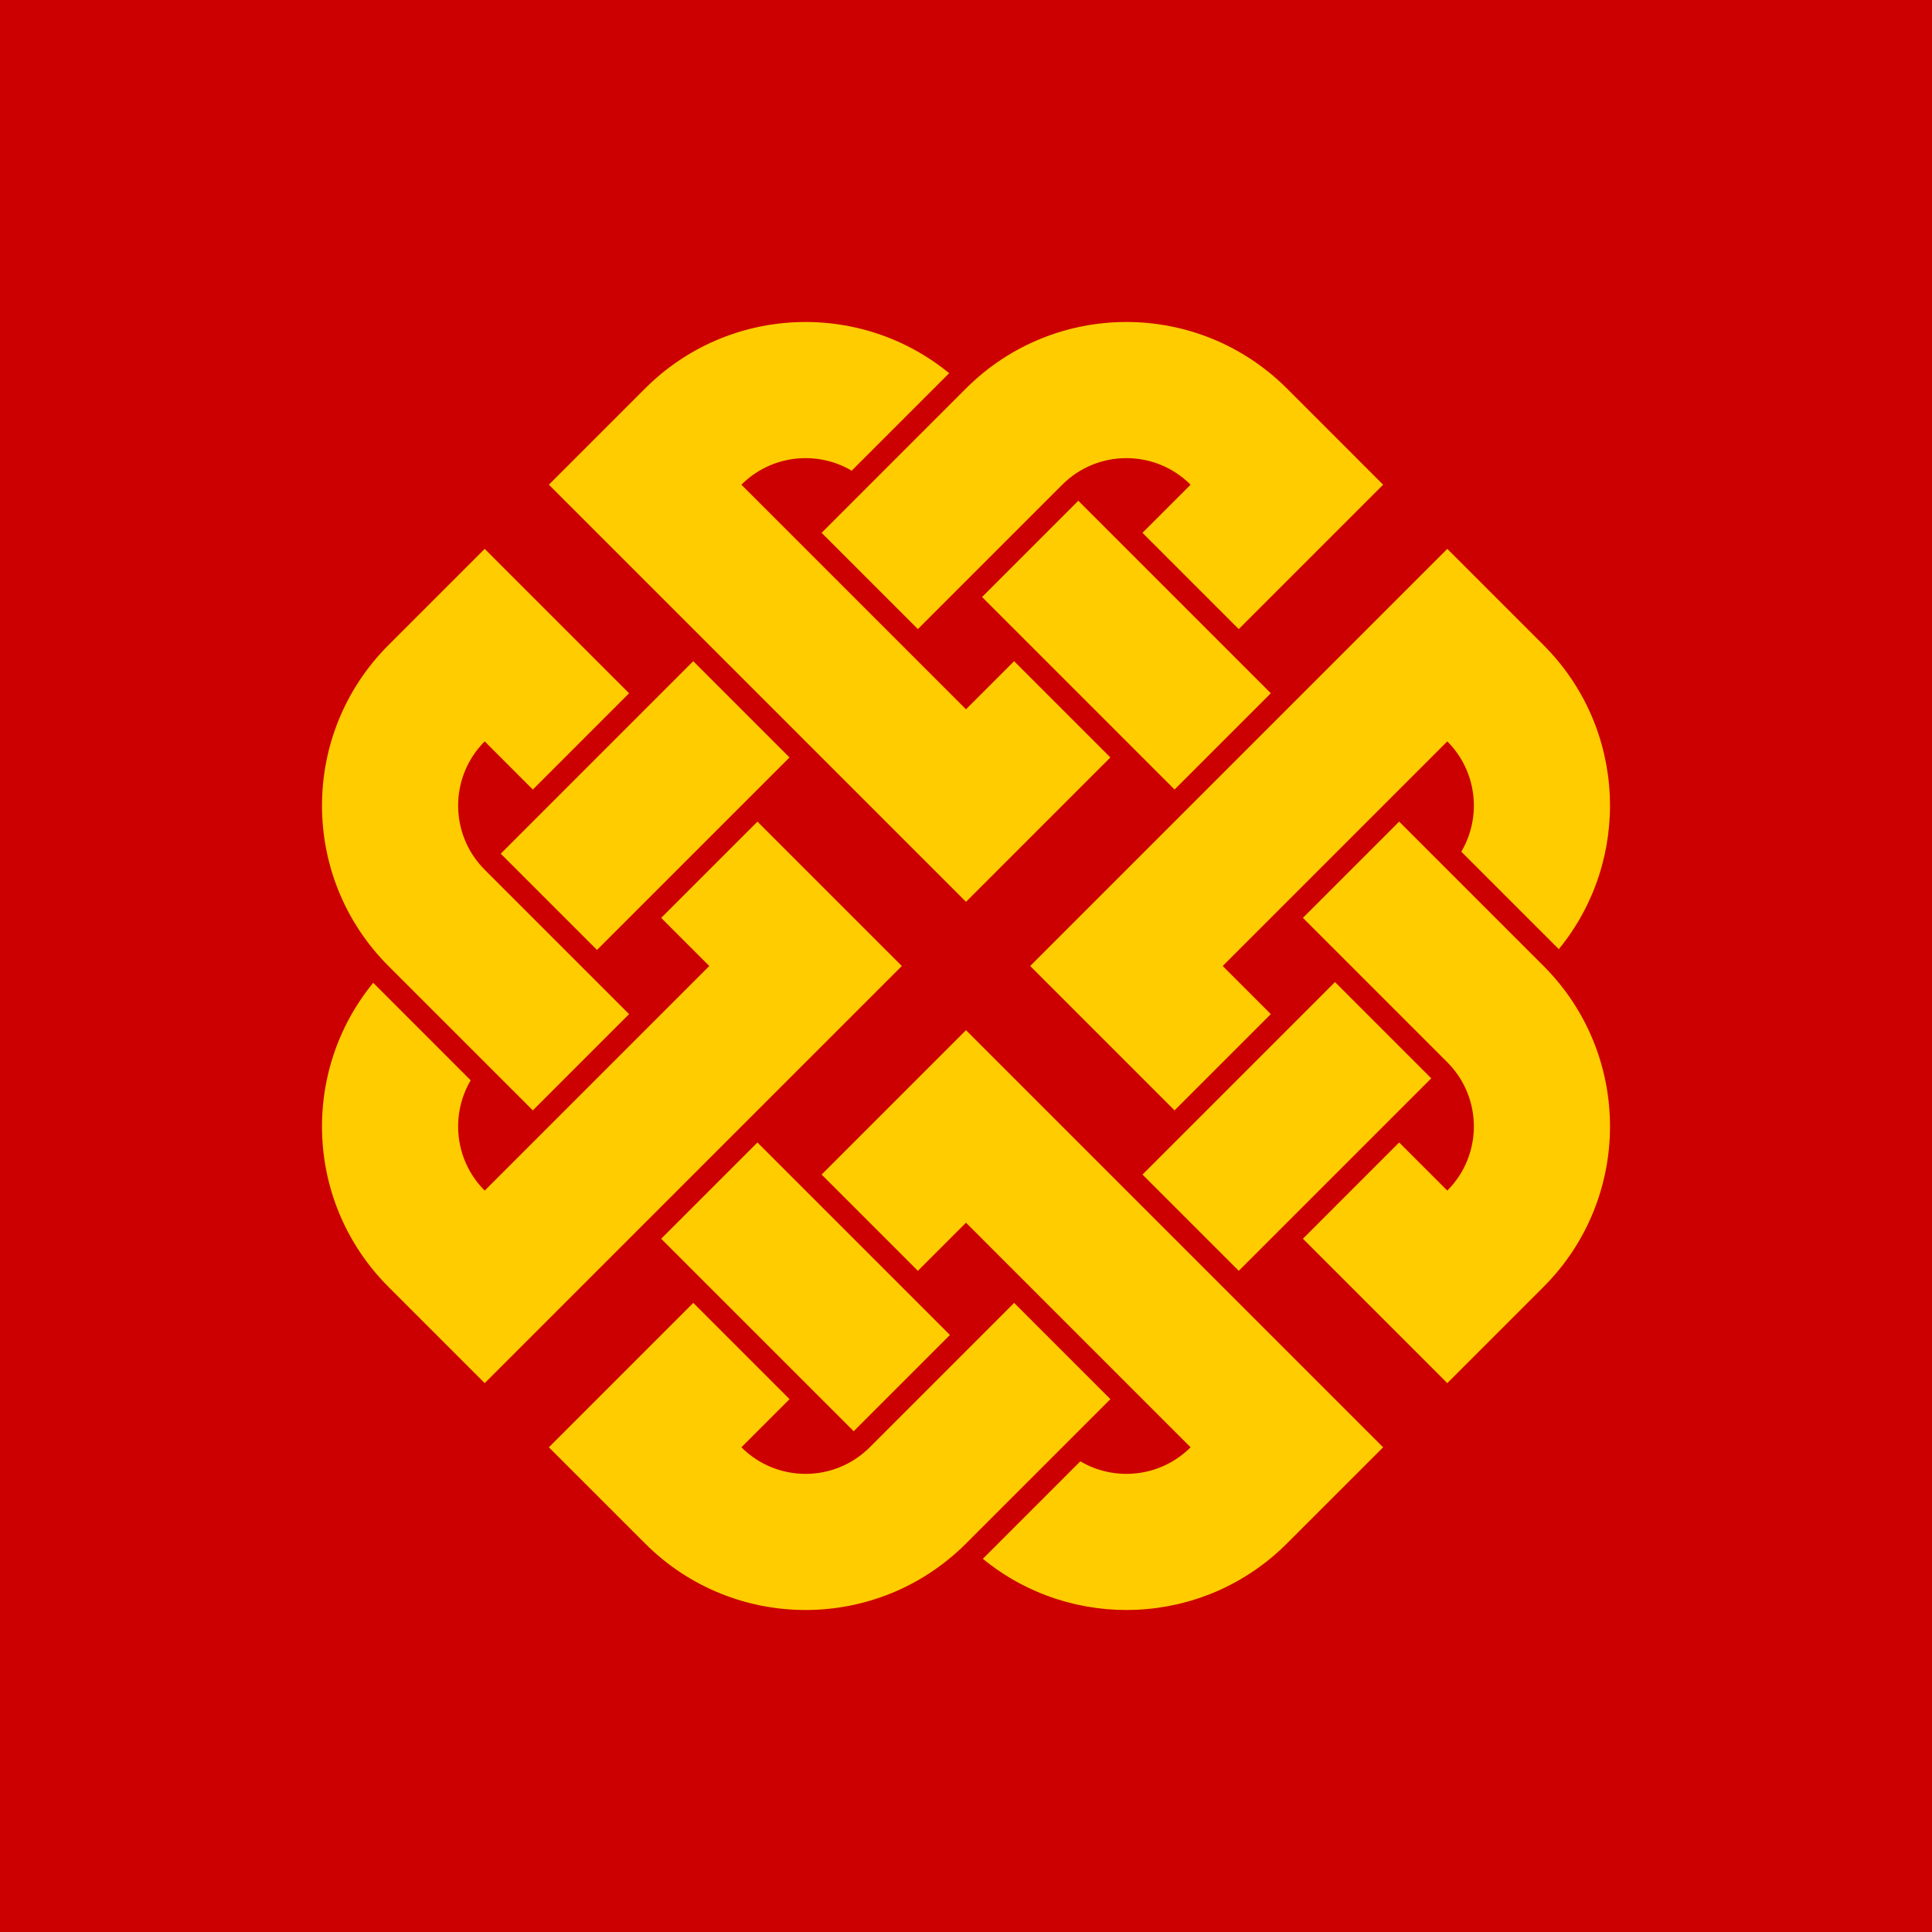 <?xml version="1.0" encoding="utf-8"?>
<svg width="100%" height="100%" viewBox="0 0 120 120" version="1.1" style="fill-rule:evenodd;clip-rule:evenodd;stroke-linejoin:round;stroke-miterlimit:2;" xmlns="http://www.w3.org/2000/svg" xmlns:bx="https://boxy-svg.com">
  <defs>
    <bx:grid x="0" y="0" width="10" height="10"/>
  </defs>
  <path d="M 0 0 L 120 0 L 120 120 L 0 120 L 0 0 Z" style="fill: rgb(204, 0, 0);"/>
  <path d="M 79.929 24.127 L 85.908 30.106 L 76.94 39.074 L 70.961 33.095 L 73.95 30.106 C 71.749 27.905 68.18 27.905 65.979 30.106 L 57.011 39.074 L 51.032 33.095 L 60 24.127 C 65.503 18.624 74.426 18.624 79.929 24.127 Z M 78.933 43.06 L 72.954 49.039 L 60.997 37.081 L 66.975 31.102 L 78.933 43.06 Z M 46.05 30.106 L 60 44.056 L 62.989 41.067 L 68.968 47.046 L 60 56.014 L 34.092 30.106 L 40.071 24.127 C 45.238 18.96 53.419 18.645 58.954 23.18 L 52.899 29.235 C 50.738 27.958 47.907 28.249 46.05 30.106 Z M 95.873 79.929 L 89.894 85.908 L 80.926 76.94 L 86.904 70.961 L 89.894 73.95 C 92.095 71.749 92.095 68.18 89.894 65.979 L 80.926 57.01 L 86.904 51.032 L 95.873 60 C 101.376 65.503 101.376 74.426 95.873 79.929 Z M 76.94 78.933 L 70.961 72.954 L 82.919 60.996 L 88.898 66.975 L 76.94 78.933 Z M 89.894 46.049 L 75.944 60 L 78.933 62.989 L 72.954 68.968 L 63.986 60 L 89.894 34.092 L 95.873 40.07 C 101.04 45.238 101.355 53.419 96.82 58.954 L 90.765 52.899 C 92.041 50.737 91.751 47.907 89.894 46.049 Z M 40.071 95.872 L 34.092 89.894 L 43.06 80.925 L 49.039 86.904 L 46.05 89.894 C 48.251 92.095 51.82 92.095 54.021 89.894 L 62.989 80.925 L 68.968 86.904 L 60 95.872 C 54.497 101.376 45.574 101.376 40.071 95.872 Z M 41.067 76.94 L 47.046 70.961 L 59.003 82.918 L 53.025 88.897 L 41.067 76.94 Z M 73.95 89.894 L 60 75.943 L 57.011 78.933 L 51.032 72.954 L 60 63.986 L 85.908 89.894 L 79.929 95.872 C 74.762 101.039 66.581 101.355 61.046 96.82 L 67.101 90.765 C 69.262 92.041 72.093 91.751 73.95 89.894 Z M 24.127 40.07 L 30.106 34.092 L 39.074 43.06 L 33.096 49.039 L 30.106 46.049 C 27.905 48.251 27.905 51.82 30.106 54.021 L 39.074 62.989 L 33.096 68.968 L 24.127 60 C 18.624 54.497 18.624 45.574 24.127 40.07 Z M 43.06 41.067 L 49.039 47.046 L 37.081 59.003 L 31.102 53.025 L 43.06 41.067 Z M 30.106 73.95 L 44.056 60 L 41.067 57.01 L 47.046 51.032 L 56.014 60 L 30.106 85.908 L 24.127 79.929 C 18.96 74.762 18.645 66.581 23.18 61.045 L 29.235 67.101 C 27.959 69.262 28.249 72.093 30.106 73.95 Z" style="fill: rgb(255, 204, 0); transform-origin: 60px 60px;"/>
</svg>